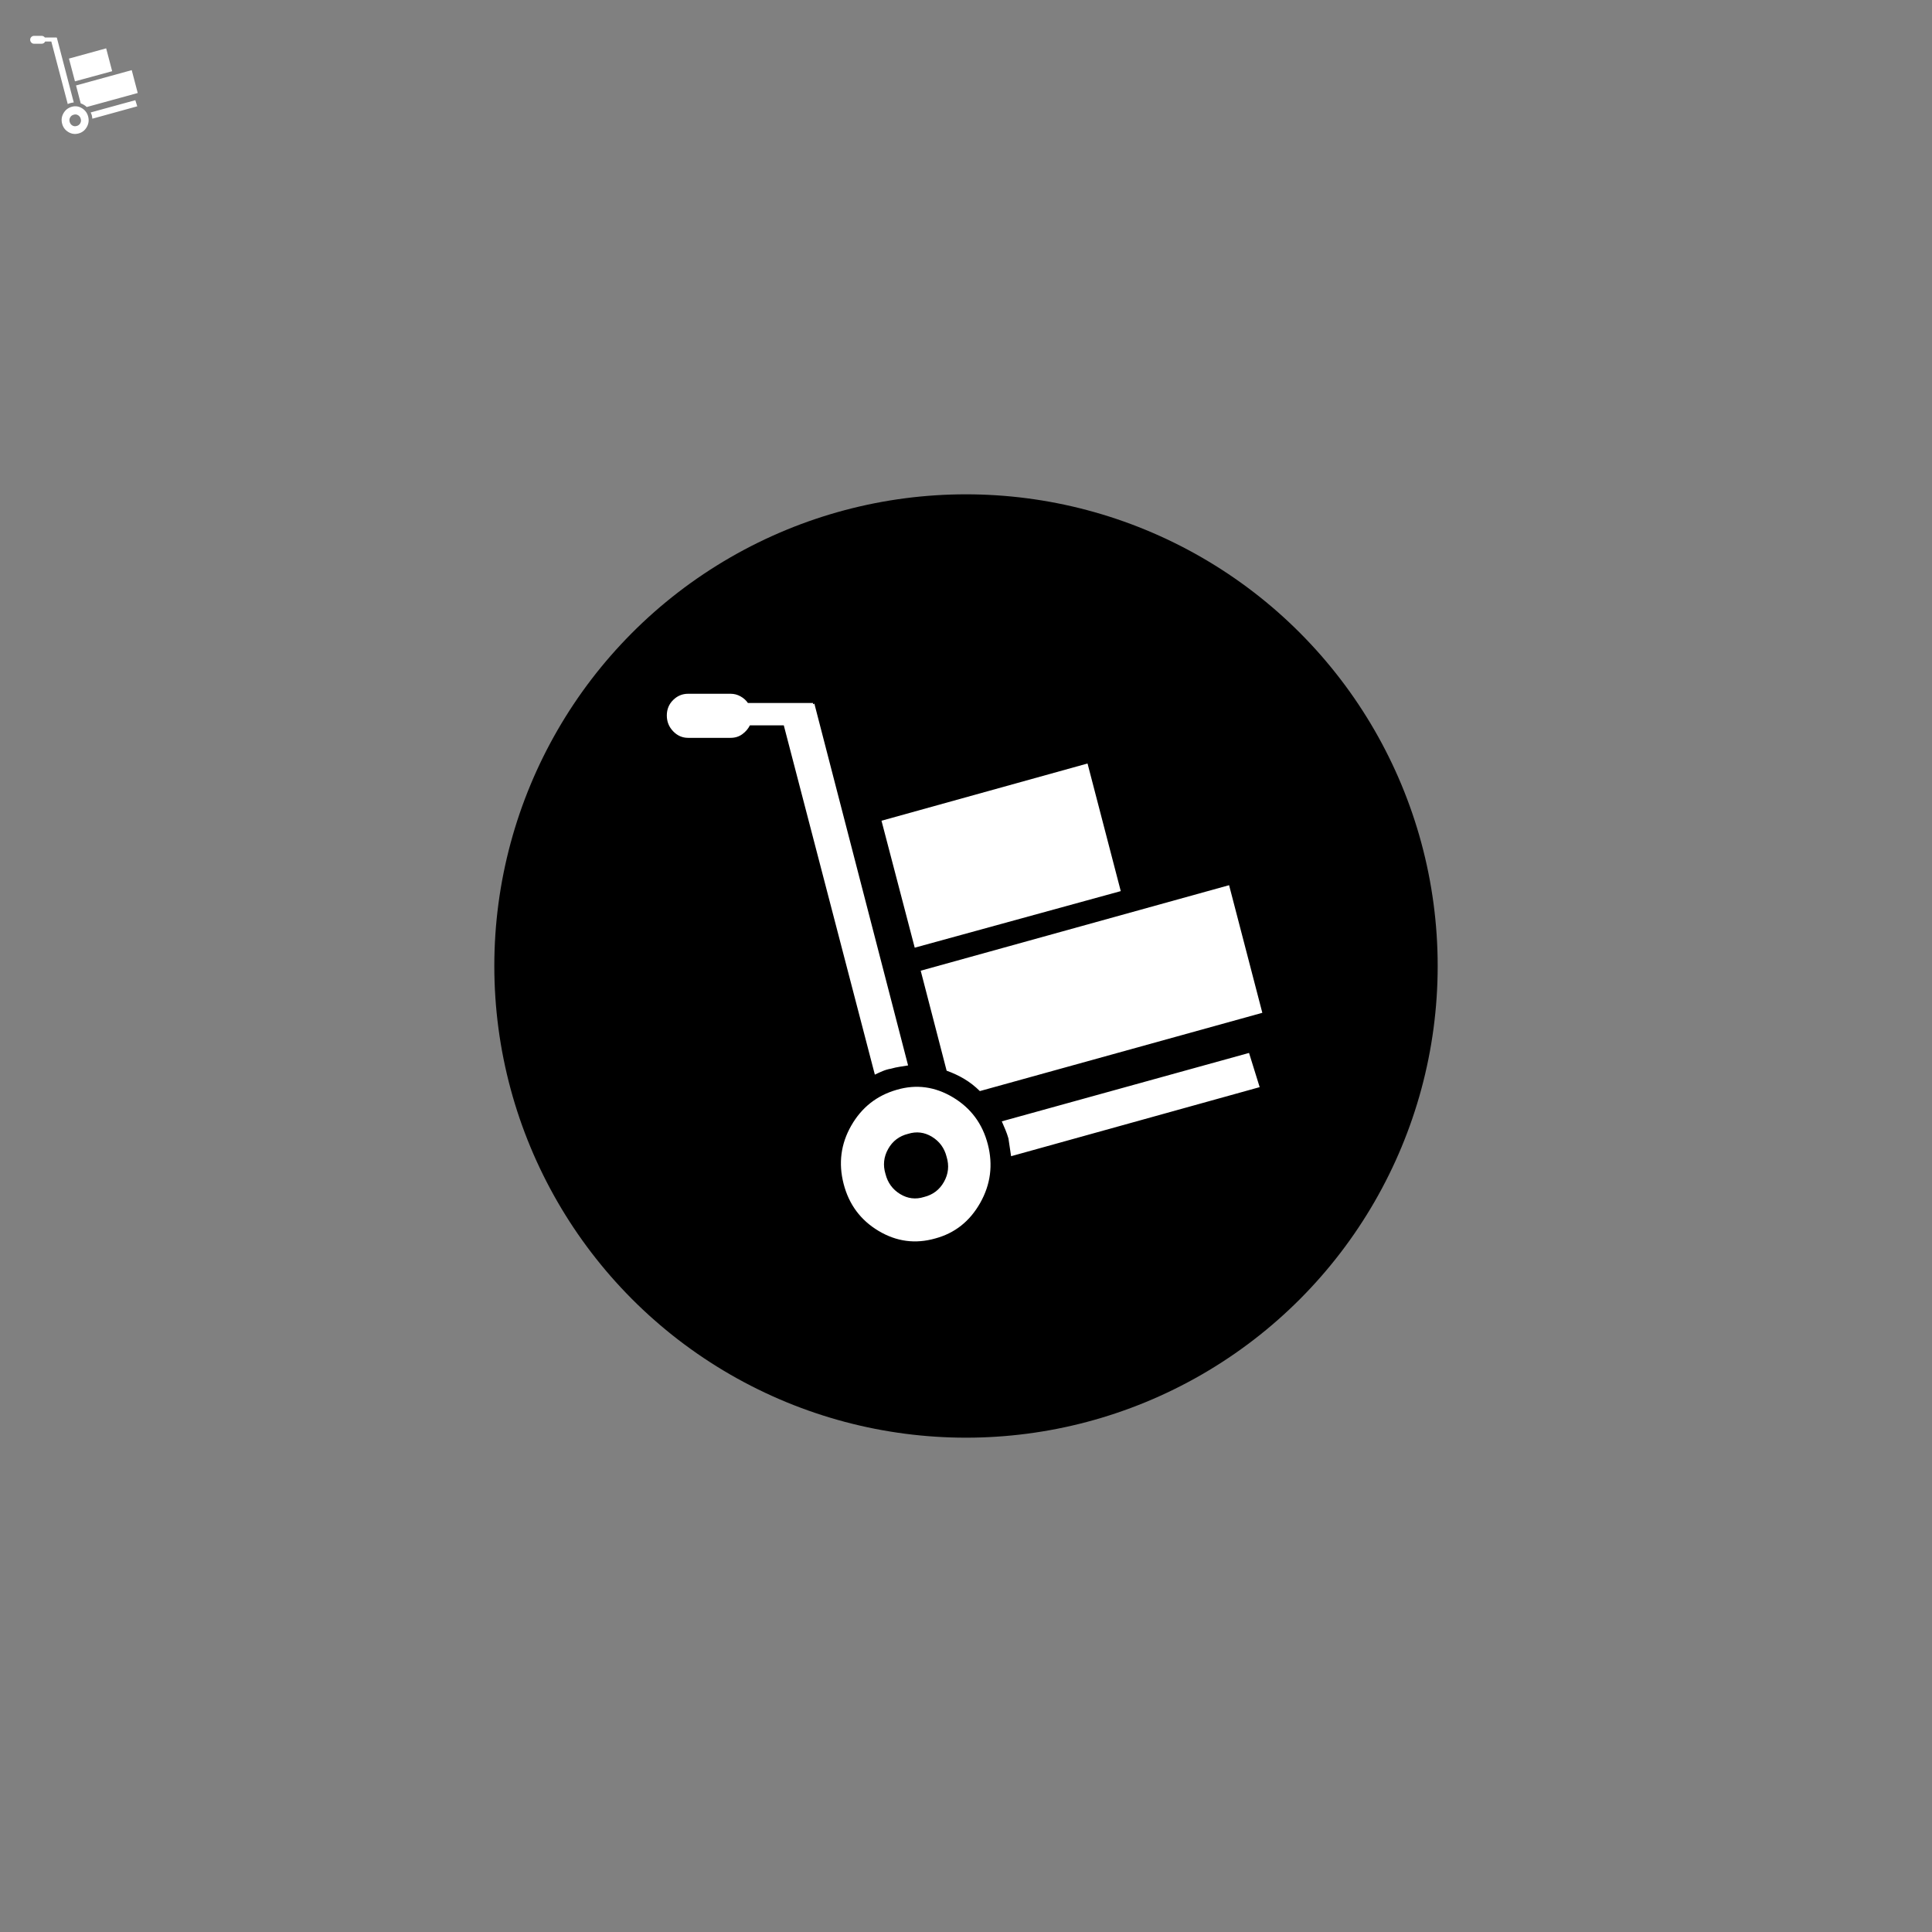 <?xml version="1.0" encoding="UTF-8"?>
<svg width="1024px" height="1024px" viewBox="0 0 1024 1024" version="1.1" xmlns="http://www.w3.org/2000/svg" xmlns:xlink="http://www.w3.org/1999/xlink">
    <rect x="0" y="0" width="1024" height="1024" fill="#808080" stroke="none"/>
    <title>consegna-piano</title>
    <g id="consegna-piano" stroke="none" stroke-width="1" fill="none" fill-rule="evenodd">
        <g id="Group" transform="translate(262, 262)">
            <circle id="Oval-Copy" fill="#000000" cx="250" cy="250" r="250"></circle>
            <path d="M257.346,316.298 C254.763,313.741 252.004,311.591 249.068,309.848 C246.133,308.105 243.021,306.652 239.733,305.49 L225.995,252.495 L389.447,207.171 L407.06,274.809 L257.346,316.298 Z M205.211,173.003 L314.414,142.671 L332.027,210.309 L222.824,240.293 L205.211,173.003 Z M210.143,304.444 C208.733,304.676 207.324,305.083 205.915,305.664 C204.506,306.245 203.097,306.884 201.688,307.582 L153.428,122.449 L135.462,122.449 C134.523,124.309 133.172,125.878 131.411,127.156 C129.65,128.435 127.595,129.074 125.246,129.074 L102.701,129.074 C99.648,129.074 97.006,127.912 94.775,125.587 C92.544,123.263 91.429,120.474 91.429,117.22 C91.429,113.966 92.544,111.235 94.775,109.026 C97.006,106.818 99.648,105.714 102.701,105.714 L125.246,105.714 C127.125,105.714 128.886,106.179 130.53,107.109 C132.174,108.039 133.466,109.201 134.405,110.595 L168.927,110.595 L168.927,111.293 L169.632,110.944 L219.302,302.701 C217.892,302.933 216.425,303.166 214.898,303.398 C213.372,303.63 211.787,303.979 210.143,304.444 Z M213.313,315.601 C223.646,312.579 233.568,313.916 243.08,319.61 C252.591,325.305 258.755,333.614 261.574,344.539 C264.392,355.463 263.041,365.806 257.523,375.568 C252.004,385.33 244.078,391.606 233.744,394.395 C223.176,397.417 213.137,396.08 203.626,390.386 C194.114,384.691 187.95,376.382 185.132,365.457 C182.313,354.533 183.664,344.248 189.183,334.602 C194.702,324.956 202.745,318.622 213.313,315.601 Z M207.324,360.228 C208.499,364.876 211.082,368.421 215.074,370.862 C219.067,373.302 223.294,373.825 227.756,372.43 C232.453,371.268 235.976,368.595 238.324,364.412 C240.672,360.228 241.142,355.812 239.733,351.163 C238.559,346.514 235.976,342.97 231.983,340.529 C227.991,338.089 223.764,337.566 219.302,338.96 C214.605,340.122 211.082,342.795 208.734,346.979 C206.385,351.163 205.915,355.579 207.324,360.228 Z M405.651,314.206 L273.903,350.814 C273.668,349.187 273.433,347.618 273.198,346.107 C272.964,344.597 272.729,343.028 272.494,341.401 C272.024,339.774 271.496,338.263 270.909,336.868 C270.322,335.474 269.676,333.963 268.971,332.336 L400.015,296.076 L405.651,314.206 Z" id="Fill-1" fill="#FFFFFF"></path>
        </g>
        <path d="M45.963,56.727 C45.497,56.269 44.998,55.884 44.468,55.571 C43.938,55.259 43.376,54.999 42.782,54.791 L40.301,45.296 L69.819,37.176 L73,49.294 L45.963,56.727 Z M36.548,31.055 L56.269,25.621 L59.45,37.739 L39.729,43.11 L36.548,31.055 Z M37.439,54.603 C37.184,54.645 36.93,54.718 36.675,54.822 C36.421,54.926 36.166,55.041 35.912,55.165 L27.196,21.998 L23.952,21.998 C23.782,22.331 23.539,22.612 23.22,22.841 C22.902,23.07 22.531,23.185 22.107,23.185 L18.036,23.185 C17.484,23.185 17.007,22.977 16.604,22.56 C16.201,22.144 16,21.644 16,21.061 C16,20.478 16.201,19.989 16.604,19.593 C17.007,19.198 17.484,19 18.036,19 L22.107,19 C22.446,19 22.765,19.083 23.061,19.25 C23.358,19.416 23.592,19.625 23.761,19.874 L29.996,19.874 L29.996,19.999 L30.123,19.937 L39.093,54.291 C38.838,54.333 38.573,54.374 38.297,54.416 C38.022,54.458 37.735,54.52 37.439,54.603 Z M38.011,56.602 C39.877,56.061 41.669,56.3 43.387,57.32 C45.104,58.341 46.218,59.829 46.727,61.786 C47.235,63.744 46.992,65.597 45.995,67.346 C44.998,69.094 43.567,70.219 41.701,70.719 C39.792,71.26 37.979,71.02 36.262,70 C34.544,68.98 33.431,67.491 32.922,65.534 C32.413,63.577 32.657,61.734 33.653,60.006 C34.65,58.278 36.103,57.143 38.011,56.602 Z M36.93,64.597 C37.142,65.43 37.608,66.065 38.329,66.502 C39.05,66.94 39.814,67.033 40.619,66.783 C41.468,66.575 42.104,66.096 42.528,65.347 C42.952,64.597 43.037,63.806 42.782,62.973 C42.57,62.14 42.104,61.505 41.383,61.068 C40.662,60.631 39.898,60.537 39.093,60.787 C38.244,60.995 37.608,61.474 37.184,62.224 C36.76,62.973 36.675,63.764 36.93,64.597 Z M72.746,56.352 L48.953,62.911 C48.911,62.619 48.868,62.338 48.826,62.068 C48.783,61.797 48.741,61.516 48.699,61.224 C48.614,60.933 48.518,60.662 48.412,60.412 C48.306,60.162 48.19,59.892 48.063,59.6 L71.728,53.104 L72.746,56.352 Z" id="Fill-1" fill="#FFFFFF"></path>
    </g>
</svg>